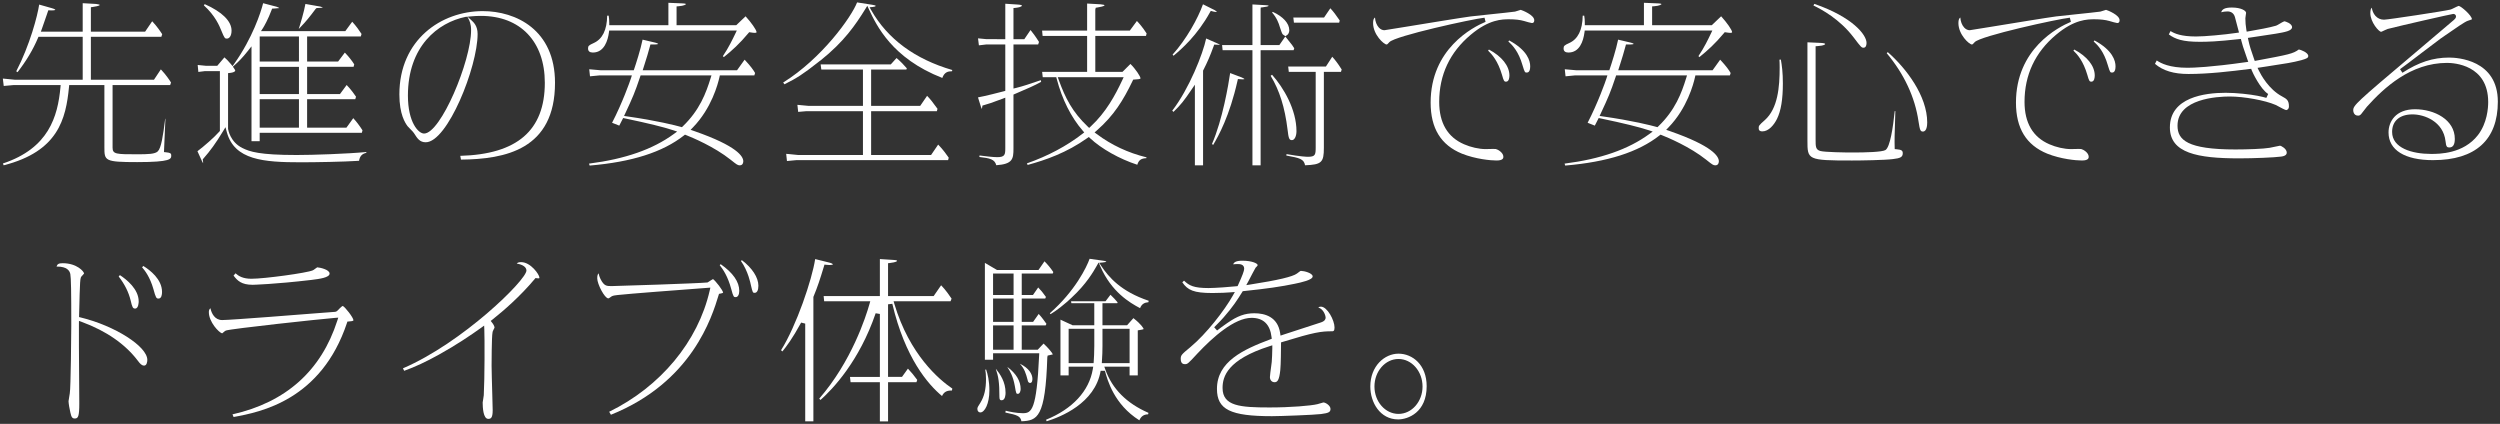 <?xml version="1.0" encoding="UTF-8"?><svg xmlns="http://www.w3.org/2000/svg" viewBox="0 0 462.227 78.374"><rect x="0" y="0" width="462.227" height="78.374" fill="#333333" stroke="none"/><g id="a"/><g id="b"><g id="c"><g><path d="M.537,30.225c8.467-2.812,10.135-8.674,10.638-14.059l.041-.438H2.516l-1.825,.165-.166-1.367,2.224,.217,12.542,.002V6.805H7.112l-.104,.245c-.897,2.125-2.163,4.241-3.763,6.295l-.242-.16C5.531,8.302,6.941,2.896,7.244,.845l2.335,.664c.593,.158,.661,.311,.662,.312,0,.004-.099,.103-.662,.103-.113,0-.229-.004-.349-.009l-.299-.014-.271,.796c-.239,.703-.565,1.662-.912,2.622l-.193,.536h7.735V.59l2.467,.141c.522,.057,.651,.135,.683,.177-.006,.192-.977,.336-1.296,.383l-.342,.05V5.854h10.028l1.308-1.922c.917,.966,1.587,1.979,1.851,2.398l-.157,.474h-13.03v7.94h11.663l1.274-1.918c.944,.99,1.618,2.007,1.881,2.428l-.157,.474h-10.65v11.571c0,1.227,.699,1.227,4.582,1.227,2.005,0,3.26-.037,3.78-.543,.636-.619,.974-2.878,1.365-6.02l.043,.002c-.042,.831-.098,2.178-.149,3.423-.039,.926-.119,2.731-.119,2.731l.374,.04c.767,.083,.969,.166,.969,.595,0,.627,0,1.219-6.297,1.219-6.06,0-6.06-.262-6.06-2.772V15.729h-6.508l-.035,.361c-.578,5.917-1.994,11.901-12.08,14.475l-.142-.34Z" fill="#fff"/><path d="M37.55,30.186c-.077-.116-.169-.312-.231-.442l-.814-1.785c1.268-.956,3.044-2.5,4.05-3.631l.101-.113V13.15h-2.78l-1.204,.15-.12-1.287,1.522,.151,2.095,.002,1.324-1.558c.362,.311,.682,.616,1.174,1.213l.332,.404,.303-.427c3.368-4.741,4.94-9.548,5.347-11.207l2.486,.653c.32,.095,.467,.212,.486,.254-.061,.022-.487,.049-.899,.074l-.417,.026-.09,.244c-.624,1.693-1.389,3.028-1.559,3.293l-.397,.617h15.589l1.27-1.734c.711,.759,1.306,1.611,1.729,2.258l-.136,.461h-9.927v4.635h5.733l1.24-1.648c.646,.657,1.333,1.513,1.736,2.169l-.119,.463h-8.591v5.031h6.077l1.235-1.672c.833,.869,1.453,1.747,1.73,2.162l-.136,.461h-8.907v5.263h7.27l1.265-1.757c.596,.657,1.228,1.49,1.704,2.248l-.118,.459h-18.89v1.554h-1.512V8.568l-.713,.901c-.975,1.23-1.691,1.939-2.467,2.625l-.265,.234,.201,.292c.16,.232,.236,.356,.236,.435,0,.19-.407,.371-.967,.429l-.359,.036v10.31c.02,.158,.403,2.427,2.637,3.531,1.367,.684,3.164,1.298,10.036,1.298,3.007,0,9.34-.214,12.892-.553v.15c-.719,.168-1.183,.524-1.348,1.476-2.891,.188-8.059,.274-10.763,.274-6.897,0-12.284-.411-13.688-5.587l-.245-.901-.484,.799c-1.29,2.131-2.298,3.532-3.595,4.999l-.123,.139,.027,.184c.041,.279,.044,.447,.036,.547Zm10.465-6.583h7.259v-5.263h-7.259v5.263Zm0-6.214h7.259v-5.031h-7.259v5.031Zm0-6.015h7.259V6.739h-7.259v4.635Zm-6.06-4.238c-.355,0-.439,0-1.057-1.534-.303-.752-1.088-2.699-3.206-4.61l.157-.229c3.204,1.419,4.964,3.148,4.964,4.89,0,1.025-.431,1.483-.858,1.483Zm13.273-1.775c.266-.769,.998-3.242,1.24-4.631l2.748,.484,.083,.026c.245,.075,.351,.132,.396,.168-.172,.032-.549,.052-.974,.073l-.188,.01-.173,.153c-1.1,1.471-1.773,2.315-2.856,3.432l-.276,.284Z" fill="#fff"/><path d="M85.103,28.813c10.515-.288,15.629-4.711,15.629-13.511,0-7.626-4.53-12.364-11.823-12.364-.695,0-1.181,.034-1.563,.067l-.909,.078,.674,.615c.476,.436,1.194,1.092,1.194,2.581,0,6.122-5.575,20.024-9.595,20.024-1.097,0-1.548-.709-2.119-1.606l-.06-.092c-.086-.147-.334-.405-.732-.811-.209-.212-.404-.406-.465-.49-.41-.585-1.493-2.13-1.493-5.854,0-10.108,7.751-15.397,15.408-15.397,6.167,0,13.368,3.47,13.368,13.249,0,12.361-9.217,14.129-17.387,14.206l-.127-.695Zm1.006-25.701c-5.167,1.056-10.689,5.438-10.689,14.57,0,4.953,1.944,7.01,2.984,7.01,3.08,0,8.695-13.396,8.695-19.106,0-1.187-.296-1.761-.533-2.223l-.139-.27-.318,.019Z" fill="#fff"/><path d="M108.913,30.25c6.659-.847,11.785-2.638,15.659-5.469l.626-.458-.736-.245c-1.739-.577-4.678-1.301-8.733-2.147l-.515-.108-.305,.598c-.089,.18-.189,.381-.413,.806l-1.328-.528c1.868-3.595,3.3-7.617,3.493-8.232l.163-.521h-6.053l-1.685,.163-.143-1.305,2.132,.188,6.1,.002,.093-.271c.303-.879,1.179-3.603,1.538-5.395l2.378,.564c.447,.109,.508,.235,.508,.236-.107,.098-.747,.098-1.13,.098h-.308l-.079,.297c-.36,1.349-.589,2.068-.935,3.159l-.413,1.311h17.442l1.402-1.957c1.145,1.217,1.629,1.916,1.938,2.462l-.137,.446h-6.383l-.068,.314c-.282,1.287-1.467,5.761-4.895,9.293l-.436,.449,.747,.261c7.824,2.729,8.992,4.648,8.992,5.55,0,.178-.047,.757-.653,.757-.375,0-.576-.15-1.583-.952l-.105-.084c-3.023-2.404-7.062-4.094-8.228-4.554l-.214-.084-.18,.142c-3.927,3.093-9.637,4.918-17.448,5.574l-.108-.36Zm9.435-16.032c-.951,2.84-1.368,3.812-2.737,6.732l-.229,.49,.536,.076c5.607,.793,9.029,1.684,9.944,1.938l.22,.061,.165-.158c3.129-3.008,4.292-6.168,5.136-8.895l.161-.519h-13.104l-.091,.273Zm15.307-3.843c1.039-1.521,1.846-3.211,2.202-3.956l.372-.771h-23.597l-.047,.348c-.186,1.389-.818,3.718-2.969,3.718-.592,0-.892-.254-.892-.757,0-.457,.143-.596,1.021-.989,1.632-.72,2.477-2.424,2.514-5.068l.279-.009c.069,.456,.11,.786,.11,1.373v.4h10.932V.517l2.711,.114c.321,0,.509,.073,.542,.112-.008,.086-.351,.335-1.372,.412l-.37,.027v3.481h11.031l1.729-1.65c1.062,1.159,2.029,2.546,2.029,2.936-.011,.075-.069,.129-.314,.129-.218,0-.455-.038-.651-.068l-.396-.058-.143,.17c-1.634,1.954-3.018,3.214-4.549,4.439l-.174-.187Z" fill="#fff"/><path d="M145.358,28.441l2.161,.216,12.033,.002v-8.105h-10.43l-1.548,.134-.143-1.306,1.993,.187,10.127,.002v-6.717h-7.699l-.125-.951h12.973l1.059-1.176c.757,.625,1.465,1.396,1.907,1.91l-.085,.217h-6.519v6.717h9.077l1.271-1.855c.681,.704,.963,1.089,1.867,2.32l.058,.078-.113,.44h-12.16v8.105h11.084l1.311-1.928c.956,.975,1.652,1.984,1.954,2.429l-.116,.45h-28.076l-1.719,.162-.143-1.331Zm-.556-13.186c7.138-4.437,12.612-12.084,13.667-14.81l2.774,.433c.214,.038,.611,.108,.67,.195,0,.125-.27,.189-.522,.213l-.616,.059,.307,.538c3.033,5.324,8.072,9.044,14.983,11.06l-.042,.23h-.041c-.688,0-1.37,.161-1.759,1.237-9.307-3.633-12.168-9.718-13.553-12.664l-.313-.667-.389,.626c-1.792,2.891-3.906,6.004-8.272,9.483l-.057,.044-.002-.02-.553,.438c-2.493,1.971-3.797,2.824-6.047,3.936l-.235-.331Z" fill="#fff"/><path d="M184.201,30.549c-.278-1.1-1.19-1.307-3.124-1.522l.026-.282c1.025,.136,2.5,.312,3.278,.312,1.431,0,1.488-.488,1.488-1.689v-9.309l-.544,.21c-1.864,.718-2.688,.967-3.434,1.179l-.245,.069-.041,.253c-.021,.141-.042,.274-.063,.371-.044-.07-.109-.193-.182-.404l-.539-1.731c1.325-.243,3.855-.885,4.751-1.125l.297-.08V8.227h-3.562l-1.317,.155-.161-1.293,1.576,.151,3.465,.002V.691l2.124,.138c.748,.04,.917,.134,.952,.186,0,.293-.923,.41-1.206,.439l-.359,.036V7.242h2.007l1.147-1.689c.389,.47,.872,1.097,1.567,2.201l-.157,.473h-4.564v8.146l.495-.12c1.22-.296,2.471-.721,4.543-1.426l.016-.005,.063,.309c-1.242,.691-2.244,1.127-4.874,2.25l-.243,.104v9.98c0,1.914-.139,2.876-3.18,3.083Zm5.664-.34c3.893-1.367,7.344-3.205,10.265-5.468l.335-.26-.278-.319c-2.152-2.476-3.816-5.791-4.812-9.589l-.078-.299h-2.505l-.11-.984h8.316V6.64h-8.23l-.094-.984h8.324V.655l2.501,.142c.542,.047,.687,.124,.724,.166-.014,.198-.849,.339-1.298,.414l-.333,.056-.082,.353v3.87h6.382l1.307-1.773c.433,.442,1.035,1.123,1.8,2.302l-.117,.456h-9.371v6.65h5.019l1.478-1.467c.904,.883,1.867,2.302,1.867,2.687-.069,.103-.444,.167-1.112,.195l-.24,.01-.104,.217c-1.742,3.622-3.465,6.43-6.668,9.225l-.373,.326,.396,.296c2.723,2.038,5.809,3.481,9.203,4.312l-.024,.155c-1.044,.034-1.438,.43-1.676,1.215-3.259-1.056-6.646-2.955-8.725-4.907l-.238-.224-.267,.189c-3.869,2.748-7.734,4.067-11.043,4.976l-.138-.286Zm5.903-15.398c1.195,3.307,2.505,5.895,5.336,8.582l.271,.258,.275-.254c2.846-2.634,4.547-5.801,5.836-8.552l.267-.57h-12.18l.194,.536Z" fill="#fff"/><path d="M231.564,30.568V9.284h-5.513l-.098-.951h5.61V.82l2.501,.142c.307,0,.481,.068,.512,.104-.061,.108-.438,.207-1.125,.286l-.354,.04-.021,.359v6.581h3.465l1.096-1.577,.257,.309c.966,1.159,1.226,1.56,1.401,1.866l-.121,.354h-6.098V30.568h-1.512Zm-10.641,0V15.656l-.731,1.074c-1.283,1.887-1.853,2.626-3.23,3.959l-.224-.228c3.132-4.047,5.694-10.564,6.268-13.346l2.014,.885c.166,.077,.405,.183,.503,.254l.051,.037c-.217,0-.261,0-.775-.032l-.298-.019-.103,.281c-.656,1.807-1.158,2.971-1.918,4.449l-.045,.086V30.568h-1.511Zm20.374-.011c-.229-1.157-.949-1.339-3.467-1.798l.034-.265c2.603,.457,3.693,.494,3.975,.494,1.359,0,1.42-.393,1.42-1.755V13.283h-4.974l-.112-.984h6.978l1.167-1.806c.437,.473,.972,1.122,1.748,2.355l-.133,.435h-3.163v14.05c0,2.677-.398,3.11-3.473,3.225Zm-17.216-3.926c1.979-4.562,3.043-10.966,3.362-13.125l2.15,.815c.406,.168,.482,.266,.489,.312h0c-.018,0-.11,.033-.344,.033-.144,0-.289-.012-.418-.021l-.444-.031-.076,.335c-1.466,6.523-3.501,10.156-4.493,11.841l-.227-.159Zm14.799-.724c-.488,0-.636-.229-.825-1.957-.497-4.086-1.493-7.254-3.126-9.935l.262-.194c2.136,2.395,4.514,6.453,4.514,10.438,0,.925-.362,1.648-.824,1.648Zm-22.079-15.812c2.539-2.813,4.677-6.668,5.619-9.303l2.174,1.085,.047,.034c.238,.154,.329,.245,.361,.296-.009-.002-.019-.003-.031-.003-.032,0-.077,.005-.131,.005-.248,0-.443-.053-.668-.115l-.305-.083-.16,.273c-2.335,4.24-5.251,6.795-6.732,8.023l-.174-.213Zm20.529-3.624c-.255-.165-.279-.214-.642-1.303l-.08-.239c-.164-.587-.564-1.677-1.411-2.61l.131-.126c1.915,.879,3.05,2.135,3.05,3.392,0,.145-.028,.636-.404,.893l-.309,.212-.335-.218Zm1.906-2.278l-.11-.951h5.678l1.164-1.713c.614,.669,.984,1.168,1.731,2.254l-.095,.41h-8.368Z" fill="#fff"/><path d="M276.723,29.676c-1.121,0-3.903-.263-6.413-1.261-3.901-1.592-5.799-4.682-5.799-9.443,0-9.93,7.774-13.94,10.157-14.934l-.195-.767c-2.177,.226-16.562,3.367-17.597,4.526l-.091,.1c-.238,.263-.312,.329-.426,.329-.487-.011-2.489-1.812-2.489-3.963,0-.609,.147-.892,.354-1.027,.048,.746,.302,1.418,.717,1.863,.294,.315,.653,.49,1.011,.49,.065,0,.079,0,3.861-.62,4.162-.682,10.453-1.712,12.101-1.929,.582-.074,2.073-.229,3.639-.393,1.927-.201,3.919-.409,4.56-.501,.097-.018,.276-.077,.478-.146,.171-.06,.489-.169,.574-.18,.297,.081,2.503,.948,2.503,1.914,0,.524-.326,.524-.449,.524-.157-.01-1.07-.256-1.44-.377-.75-.214-1.643-.316-2.741-.316-1.299,0-3.716,0-7.125,2.871-3.861,3.24-5.82,7.413-5.82,12.401,0,3.883,1.546,6.52,4.594,7.837,1.243,.55,2.777,.893,4,.893,.081,0,.235-.005,.426-.011,.291-.008,.668-.02,.981-.02,.365,0,.457,.016,.472,.019,.37,.072,1.392,.669,1.392,1.429,0,.188,0,.69-1.231,.69Zm1.734-14.575c-.354,0-.438-.143-.755-1.271-.751-2.544-1.817-3.749-2.571-4.476l.163-.193c2.375,1.262,3.782,3.035,3.782,4.787,0,.347-.06,1.152-.619,1.152Zm3.808-1.686c-.315,0-.37-.045-.729-1.225l-.044-.145c-.722-2.501-1.805-3.646-2.614-4.384l.154-.185c3.374,1.825,3.887,3.771,3.887,4.784,0,1.153-.491,1.153-.653,1.153Z" fill="#fff"/><path d="M289.282,30.25c6.66-.847,11.786-2.638,15.66-5.469l.626-.458-.736-.245c-1.744-.579-4.686-1.303-8.743-2.149l-.506-.106-.305,.598c-.089,.18-.189,.381-.413,.806l-1.327-.528c1.877-3.612,3.301-7.622,3.492-8.233l.162-.52h-6.051l-1.686,.163-.143-1.305,2.133,.188,6.101,.002,.092-.271c.304-.884,1.18-3.613,1.537-5.395l2.378,.564c.447,.109,.508,.235,.508,.236-.107,.098-.747,.098-1.129,.098h-.307l-.08,.297c-.364,1.363-.584,2.053-.946,3.195l-.403,1.274h17.443l1.403-1.957c1.145,1.217,1.628,1.916,1.938,2.462l-.137,.446h-6.383l-.068,.314c-.282,1.287-1.467,5.761-4.894,9.293l-.436,.449,.747,.261c7.824,2.729,8.992,4.648,8.992,5.55,0,.178-.047,.757-.654,.757-.374,0-.574-.149-1.576-.947l-.112-.09c-3.021-2.402-7.062-4.092-8.228-4.553l-.214-.084-.181,.142c-3.925,3.093-9.635,4.918-17.447,5.574l-.108-.36Zm9.436-16.032c-.952,2.839-1.368,3.811-2.737,6.732l-.229,.49,.536,.076c5.606,.793,9.028,1.684,9.943,1.938l.22,.061,.165-.158c3.129-3.008,4.292-6.168,5.136-8.895l.161-.519h-13.104l-.091,.273Zm15.307-3.843c1.047-1.534,1.881-3.285,2.206-3.968l.366-.759h-23.595l-.047,.347c-.229,1.696-.93,3.719-2.97,3.719-.592,0-.892-.254-.892-.757,0-.457,.143-.596,1.021-.989,1.632-.719,2.478-2.424,2.515-5.068l.278-.009c.069,.453,.11,.786,.11,1.373v.4h10.932V.517l2.711,.114c.321,0,.509,.073,.542,.112-.008,.086-.351,.335-1.371,.412l-.37,.027v3.481h11.031l1.728-1.65c1.062,1.158,2.029,2.545,2.029,2.936-.011,.076-.069,.129-.313,.129-.218,0-.454-.038-.65-.068l-.398-.058-.142,.17c-1.63,1.951-3.015,3.211-4.548,4.439l-.174-.187Z" fill="#fff"/><path d="M342.412,29.676c-8.234,0-8.234-.139-8.234-3.698V7.822l2.471,.113c.596,.026,.808,.118,.808,.195,0,.05-.066,.303-1.395,.394l-.373,.026V25.812c0,1.274,0,1.855,.869,2.104,.823,.229,4.647,.28,5.923,.28,2.473,0,5.544-.08,6.133-.461,.848-.562,1.389-4.135,1.703-7.198l.115,.014c-.159,4.803-.157,5.366-.124,6.66l.009,.354,.353,.034c.837,.08,1.134,.202,1.134,.726,0,.743-.478,.931-1.822,1.089-1.539,.196-5.842,.262-7.568,.262Zm13.123-5.354c-.467,0-.567-.229-.822-1.895-.644-4.438-2.671-8.771-5.878-12.591l.195-.199c3.429,3.007,7.294,8.111,7.294,13.003,0,.506-.076,1.682-.789,1.682Zm-29.68-.032c-.604,0-.688-.3-.688-.624,0-.397,.03-.491,1.122-1.452,2.427-2.153,2.754-6.122,2.754-9.72,0-.743-.019-1.127-.041-1.457l.263-.025c.19,1.098,.371,2.334,.371,4.424,0,2.923-.353,5.06-1.079,6.533-.55,1.123-1.548,2.321-2.702,2.321Zm18.698-15.468c-.354,0-.452-.069-1.822-1.889-2.598-3.419-5.937-5.19-7.443-5.919l.169-.297c7.021,2.419,9.648,5.696,9.648,7.216,0,.268-.054,.889-.552,.889Z" fill="#fff"/><path d="M384.945,29.676c-1.121,0-3.903-.263-6.413-1.261-3.901-1.592-5.799-4.682-5.799-9.443,0-9.93,7.774-13.94,10.157-14.934l-.195-.767c-2.177,.226-16.562,3.367-17.597,4.526l-.091,.1c-.238,.263-.312,.329-.426,.329-.487-.011-2.489-1.812-2.489-3.963,0-.609,.147-.892,.354-1.027,.048,.746,.302,1.418,.717,1.863,.294,.315,.653,.49,1.011,.49,.065,0,.079,0,3.861-.62,4.162-.682,10.453-1.712,12.101-1.929,.582-.074,2.073-.229,3.639-.393,1.927-.201,3.919-.409,4.56-.501,.097-.018,.276-.077,.478-.146,.171-.06,.489-.169,.574-.18,.297,.081,2.503,.948,2.503,1.914,0,.524-.326,.524-.449,.524-.157-.01-1.07-.256-1.44-.377-.75-.214-1.643-.316-2.741-.316-1.299,0-3.716,0-7.125,2.871-3.861,3.24-5.82,7.413-5.82,12.401,0,3.883,1.546,6.52,4.594,7.837,1.243,.55,2.777,.893,4,.893,.081,0,.235-.005,.426-.011,.291-.008,.668-.02,.981-.02,.365,0,.457,.016,.472,.019,.37,.072,1.392,.669,1.392,1.429,0,.188,0,.69-1.231,.69Zm1.734-14.575c-.354,0-.438-.143-.755-1.271-.751-2.544-1.817-3.749-2.571-4.476l.163-.193c2.375,1.262,3.782,3.035,3.782,4.787,0,.347-.06,1.152-.619,1.152Zm3.808-1.686c-.315,0-.37-.045-.729-1.225l-.044-.145c-.722-2.501-1.805-3.646-2.614-4.384l.154-.185c3.374,1.825,3.887,3.771,3.887,4.784,0,1.153-.491,1.153-.653,1.153Z" fill="#fff"/><path d="M413.982,29.279c-7.678,0-12.79-.972-12.79-5.714,0-5.576,6.459-6.408,10.309-6.408,2.057,0,4.504,.287,5.908,.555,.058,.015,.181,.041,.329,.072,.373,.079,.938,.197,1.288,.312l.337-.719c-1.456-.915-2.912-4.03-3.032-4.355l-.109-.299-.318,.035c-3.52,.446-7.585,.922-11.27,.922-2.723,0-4.703-.597-6.2-1.874l.324-.63c.802,.55,2.388,1.354,5.706,1.354,1.056,0,4.214-.101,10.731-1.028l.486-.069-.167-.463c-.767-2.132-1-2.978-1.109-3.429l-.082-.343-.351,.039c-4.115,.455-5.846,.493-7.266,.493-3.13,0-4.5-.479-5.712-1.367l.319-.62c.715,.456,1.945,1.003,4.713,1.003,1.588,0,5.164-.317,7.504-.666l.44-.065s-.696-2.636-.757-2.875c-.197-.667-.684-1.027-1.374-1.027-.44,0-.831,.065-1.159,.155,.161-.521,.581-.875,1.976-.875,1.69,0,2.625,.584,2.625,.987,0,.082-.037,.285-.068,.479-.036,.227-.067,.442-.067,.514,0,.696,.062,1.417,.176,2.084l.068,.396,.749-.132c1.296-.228,3.466-.607,4.688-.974,.156-.056,.342-.165,.66-.354,.252-.15,.721-.429,.855-.458,.19,.003,1.438,.408,1.438,1.09,0,.692-1.382,.927-2.982,1.199l-.152,.025c-.496,.092-2.198,.34-3.415,.517-.55,.08-1.619,.241-1.619,.241l.087,.414c.241,1.139,.517,1.945,1.067,3.519l.114,.324,.337-.062c5.965-1.113,6.73-1.257,7.813-2.054,.312,.036,1.742,.559,1.742,1.197,0,.342-.22,.479-1.24,.772-1.674,.444-2.781,.612-6.45,1.17l-1.686,.257,.236,.488c.388,.797,1.843,3.5,4.321,4.806,.802,.439,1.248,.685,1.248,1.827,0,.521-.349,.69-.518,.69-.205-.022-1.055-.484-1.418-.682-.24-.13-.437-.235-.531-.276-1.94-.842-5.827-1.554-8.487-1.554-2.263,0-9.647,.39-9.647,5.392,0,2.641,1.82,4.399,10.701,4.399,2.232,0,5.208-.106,6.325-.305,.196-.029,.589-.115,.976-.2,.351-.078,.831-.184,.935-.19,.232,0,1.257,.578,1.257,1.253,0,.158,0,.638-1.04,.76-1.195,.166-5.041,.327-7.772,.327Z" fill="#fff"/><path d="M449.852,29.61c-5.233,0-8.234-1.865-8.234-5.119,0-1.98,1.284-4.293,4.903-4.293,3.563,0,7.351,1.921,7.351,5.482,0,1.051-.334,1.583-.993,1.583-.477,0-.611-.137-.725-1.164-.415-3.632-3.881-4.95-6.109-4.95-2.357,0-3.766,1.212-3.766,3.242,0,3,3.719,4.069,7.199,4.069,1.48,0,5.984,0,8.68-3.495,1.702-2.217,1.886-5,1.886-6.094,0-6.893-6.337-7.242-7.607-7.242-6.738,0-11.682,4.622-14.813,8.099-.098,.11-.297,.373-.505,.646-.195,.26-.492,.651-.564,.722-.224,.244-.36,.283-.571,.283-.882,0-.892-.947-.892-.987,0-.912,.611-1.482,10.906-10.172,2.585-2.182,5.441-4.595,7.719-6.545,.162-.148,.379-.346,.379-.635,0-.262-.221-.467-.502-.467-.242,0-9.784,2.17-12.17,2.79-.11,.035-.306,.126-.521,.231-.192,.093-.551,.267-.647,.289-.452-.005-2.001-1.829-2.001-3.438,0-.588,.102-.869,.27-1.022,.07,.501,.277,1.065,.663,1.502,.412,.467,.962,.714,1.59,.714,.719,0,11.152-1.584,12.268-1.863,.151-.036,.375-.146,.758-.335,.247-.122,.662-.327,.775-.35,.439,.022,2.458,1.787,2.458,2.478-.011,.025-.285,.116-.602,.222l-.18,.061c-.507,.164-2.213,1.337-4.223,2.738l-.84,.583c-.55,.397-1.916,1.438-3.347,2.53-1.728,1.317-3.515,2.681-4.102,3.09l.448,.663c2.98-1.943,5.639-2.81,8.62-2.81,1.506,0,9.017,.393,9.017,8.159,0,7.068-4.141,10.805-11.975,10.805Z" fill="#fff"/><path d="M13.836,77.378c-.468,0-.639-.233-.833-1.138-.145-.562-.332-1.729-.332-2.063,.001-.07,.039-.358,.21-1.323l.022-.129c.185-.933,.278-11.29,.278-12.528,0-6.334-.046-8.827-.177-9.526-.125-.634-.648-1.385-2.433-1.385-.039,0-.078,0-.115,.003,.132-.453,.387-.623,1.135-.623,2.635,0,3.952,1.548,3.952,1.913-.02,.046-.192,.229-.359,.405l-.077,.081c-.305,.295-.323,.565-.482,7.237l-.008,.322,.313,.076c6.326,1.538,12.308,5.35,12.308,7.842,0,.392-.124,1.054-.586,1.054-.455,0-.748-.343-1.143-.865-2.345-3.105-5.837-5.531-10.38-7.207l-.53-.196-.008,.565c-.022,1.5,.013,6.292,.041,10.143,.015,2.073,.028,3.836,.028,4.571,0,2.371-.206,2.771-.824,2.771Zm11.151-20.326c-.417,0-.541-.225-.833-1.506-.371-1.533-1.114-3.02-2.212-4.425l.228-.255c1.231,.806,3.472,2.586,3.472,4.868,0,.135-.019,1.317-.654,1.317Zm4.318-1.851c-.393,0-.507-.14-.94-1.752-.629-2.213-1.57-3.424-2.094-4.027l.223-.249c1.227,.754,3.465,2.452,3.465,4.81,0,.455-.085,1.219-.654,1.219Z" fill="#fff"/><path d="M42.985,76.612c9.878-2.238,16.395-8.062,19.375-17.316l.183-.568-.594,.045c-2.694,.213-19.251,2.004-20.164,2.337-.104,.022-.228,.123-.472,.33-.069,.059-.174,.146-.243,.197-.607-.155-2.454-2.112-2.454-3.92,0-.301,.055-.525,.292-.73,.195,.965,.815,2.188,2.165,2.188,1.65,0,16.001-1.146,16.146-1.158,.604-.032,4.759-.363,4.759-.363,.286-.063,.382-.166,.638-.438l.232-.246c.334-.324,.473-.4,.528-.404,.385,.151,1.978,2.151,1.978,2.673-.082,.139-.527,.172-.853,.196l-.266,.02-.085,.252c-4.743,14.21-15.883,16.479-20.962,17.393l-.202-.485Zm3.73-23.956c-2.077,0-2.818-.763-3.532-1.698l.363-.424c.583,.528,1.397,1.006,2.932,1.006,2.438,0,10.287-1.076,11.349-1.556,.099-.037,.236-.137,.469-.31,.104-.076,.266-.195,.352-.248,.545,.037,2.287,.43,2.287,1.151,0,.755-1.872,.99-3.376,1.18-6.834,.805-10.811,.898-10.843,.898Z" fill="#fff"/><path d="M90.268,77.444c-.928,0-1.027-2.124-1.027-3.037,.002-.095,.05-.342,.095-.589,.057-.312,.109-.623,.109-.732,.175-3.108,.167-10.654,.102-12.147l-.032-.739-.601,.433c-1.763,1.27-4.55,3.161-7.813,4.964-2.368,1.311-4.403,2.258-6.372,2.964l-.229-.46c11.021-4.731,22.834-16.334,22.834-18.083,0-.625-.672-1.097-1.79-1.287,.154-.183,.378-.263,.812-.263,1.775,0,3.373,2.316,3.373,2.839,0,.105-.021,.138-.021,.14h0s-.037,.022-.159,.022c-.102,0-.208-.014-.311-.029l-.222-.033-.145,.172c-2.711,3.232-5.754,5.869-7.829,7.512l-.314,.249,.25,.313c.294,.37,.456,.704,.456,.941-.01,.013-.104,.198-.159,.309-.145,.288-.215,.433-.215,.584-.162,.748-.17,6.093-.17,6.146,0,.788,.072,3.328,.131,5.369,.04,1.412,.073,2.605,.073,2.861,0,1.463-.373,1.582-.824,1.582Z" fill="#fff"/><path d="M112.627,76.133c9.512-4.652,16.447-13.007,18.593-22.425l.121-.528-1.8,.136c-3.96,.297-13.233,.994-15.312,1.228l-.206,.027c-.599,.078-.822,.107-1.127,.36-.326,.229-.355,.238-.424,.238-.683,0-2.048-2.653-2.048-3.698,0-.527,.082-.772,.257-.93,.077,.425,.237,.915,.6,1.503,.542,.811,.887,.852,1.804,.852,.769,0,16.103-.5,17.651-.664l.085-.009s.204-.125,.311-.195c.149-.1,.513-.34,.696-.43,.482,.335,1.848,2.088,1.866,2.518-.055,.077-.397,.144-.526,.169l-.235,.046-.07,.23c-1.213,3.993-4.886,16.089-19.912,22.124l-.322-.552Zm23.404-21.196c-.353,0-.437,0-.837-1.519-.622-2.327-1.504-3.6-2.126-4.393l.184-.179c2.278,1.601,3.433,3.261,3.433,4.938,0,.689-.263,1.152-.653,1.152Zm3.502-.793c-.331,0-.373,0-.701-1.437l-.031-.136c0-.011-.468-2.461-1.801-4.307l.162-.166c1.921,1.461,3.059,3.21,3.059,4.727,0,.838-.25,1.318-.688,1.318Z" fill="#fff"/><path d="M162.681,77.907v-7.238h-5.415l-.112-.983h5.527v-11.638l-.779-.129c-3.039,8.895-7.948,14.03-10.201,16.033l-.233-.248c5.977-6.881,8.62-15.113,9.294-17.498l.144-.509h-8.527l-.093-.951h10.396v-6.848l2.634,.171c.543,.041,.543,.12,.543,.162,0,.07-.128,.248-1.315,.396l-.351,.043v6.075h8.43l1.381-1.999c.855,.871,1.567,1.926,1.931,2.465l.005,.008-.192,.478h-10.534l.154,.515c2.808,9.384,8.26,13.975,10.711,15.635l-.076,.36c-.046,0-.09,0-.134,0-.847,0-1.357,.293-1.698,1.016-2.583-2.144-6.825-7.021-9.187-17.051l-.79,.092v13.423h2.577l1.099-1.53c.63,.666,1.195,1.353,1.72,2.085l-.147,.429h-5.248v7.238h-1.511Zm-13.803,0v-18.075l-.752-.191c-1.634,3.004-2.75,4.455-3.468,5.334l-.25-.223c2.861-4.553,5.727-13.045,6.31-16.851l2.627,.652c.485,.118,.637,.277,.648,.311,0,.079-.238,.139-.578,.139-.23,0-.464-.024-.644-.045l-.331-.037-.097,.318c-.734,2.425-1.187,3.807-1.924,5.581l-.031,.073v23.014h-1.511Z" fill="#fff"/><path d="M188.851,77.893c-.172-.981-.815-1.165-2.965-1.618l.05-.339c.672,.169,1.991,.459,3.172,.459,1.611,0,2.547-.495,3.017-10.66l.02-.419h-8.536v1.189h-1.512v-17.904l2.245,1.32h7.662l1.113-1.608c.563,.556,1.148,1.266,1.63,1.985l-.104,.276h-5.732v3.974h2.073l.969-1.399c.497,.504,.861,.94,1.428,1.745l-.123,.308h-4.347v4.305h2.104l1.032-1.462c.597,.646,1.121,1.38,1.43,1.826l-.136,.289h-4.43v4.502h2.953l1.08-1.138c.81,.729,1.648,1.749,1.718,2.001-.046,.029-.353,.091-.648,.151l-.311,.063-.064,.327c-.35,11.196-1.841,11.692-4.787,11.826Zm-5.243-13.231h3.793v-4.502h-3.793v4.502Zm0-5.155h3.793v-4.305h-3.793v4.305Zm0-4.958h3.793v-3.974h-3.793v3.974Zm9.798,23.057c4.896-1.993,7.958-5.3,8.642-9.344l.079-.467h-4.546v1.619h-1.512v-10.311l2.232,1.031h4.023v-4.073h-4.237l-.053-.355h6.365l.919-1.21c.493,.452,1.032,1.064,1.318,1.41l-.06,.155h-2.741v4.073h4.557l1.165-1.312c1.479,1.156,1.872,1.88,1.895,2.018-.077,.074-.586,.157-.753,.185l-.336,.055v8.334h-1.512v-1.619h-4.672l.189,.534c1.265,3.567,3.945,6.259,7.972,8.003l-.062,.276c-.786,.014-1.292,.352-1.624,1.104-4.679-2.945-5.896-7.433-6.362-9.151l-.792-.002c-1.002,6.04-7.5,8.576-9.979,9.33l-.117-.284Zm10.431-13.574c0,1.035-.039,1.667-.074,2.224l-.049,.887h5.139v-6.354h-5.016v3.243Zm-6.256,3.11h4.616l.025-.374c.038-.573,.103-1.522,.103-2.836v-3.144h-4.744v6.354Zm-16.326,9.114c-.274,0-.551-.203-.551-.657,0-.245,.13-.482,.58-1.17,.705-1.155,1.018-2.494,1.018-4.35,0-.805-.063-1.305-.138-1.73l.16-.029c.298,.848,.604,2.141,.604,3.875,0,2.43-.865,4.062-1.674,4.062Zm3.943-2.248c-.275,0-.415-.096-.415-.624,0-2.633-.176-3.741-.658-5.164l.019-.011c.765,.96,1.776,2.386,1.776,4.415,0,.325-.052,1.384-.722,1.384Zm2.992-1.189c-.277,0-.32,0-.558-1.449-.312-1.793-.935-2.849-1.355-3.45l.035-.032c1.59,1.216,2.396,2.574,2.396,4.043,0,.29-.126,.889-.518,.889Zm2.277-2.016c-.332,0-.427-.304-.454-.484-.342-1.309-.59-2.125-1.455-3.067,1.707,.801,2.325,1.953,2.325,2.795,0,.228-.04,.757-.416,.757Zm3.64-12.896c4.665-4.083,6.821-8.551,7.35-10.058l2.486,.35c.501,.055,.606,.172,.606,.198-.022,.016-.152,.086-.654,.131l-.67,.06,.372,.56c1.403,2.116,3.668,4.748,8.784,6.462l-.05,.267c-.7,.055-1.237,.312-1.542,1.099-1.924-1.008-5.29-3.006-7.343-7.713l-.318-.73-.396,.692c-.585,1.025-1.869,3.278-4.582,5.788l-.75,.694-.079,.069c-.573,.492-1.725,1.48-3.08,2.309l-.135-.177Z" fill="#fff"/><path d="M235.176,76.948c-7.7,0-10.172-1.228-10.172-5.053,0-5.031,4.859-7.276,9.837-9.145l.292-.109-.035-.311c-.271-2.362-1.515-3.561-3.695-3.561-3.156,0-7.174,3.573-9.988,6.571l-.094,.1c-1.677,1.829-1.781,1.89-2.225,1.89-.195,0-.789,0-.789-.955,0-.661,.058-.781,1.791-2.202,2.927-2.43,6.287-6.754,7.846-9.533l.366-.651-.745,.058c-.729,.056-1.876,.13-3.403,.13-3.457,0-4.568-.525-5.565-1.982l.322-.301c.934,.898,1.76,1.365,4.529,1.365,1.248,0,4.254-.233,5.144-.333l.226-.025,.095-.206c.789-1.729,1.124-2.626,1.124-3.009,0-.862-.859-.862-1.183-.862-.353,0-.603,.013-.853,.049,.152-.393,.537-.67,1.703-.67,1.727,0,2.828,.487,2.828,.822,0,.096-.272,.361-.389,.475q-.064,.063-.596,1.097c-.279,.544-.595,1.157-.733,1.409l-.393,.713,.805-.125c5.064-.79,7.79-1.434,8.576-2.025l.117-.09c.51-.392,.519-.392,.628-.392,.553,0,2.15,.4,2.15,1.021,0,.66-2.136,1.11-3.284,1.353-2.508,.53-5.322,.934-9.446,1.357l-.196,.02-.104,.168c-.851,1.379-1.753,2.774-3.426,4.672-.347,.398-.696,.773-1.751,1.833l.532,.596c.559-.444,1.193-.889,1.586-1.164l.304-.215c1.896-1.315,3.253-1.807,5-1.807,1.925,0,4.315,.635,4.772,3.658l.071,.474,.453-.154c.969-.331,2.235-.735,3.501-1.141,1.267-.404,2.532-.81,3.502-1.14,.729-.235,.884-.605,.884-.875,0-.361-.352-1.583-1.361-1.888,.116-.108,.273-.157,.484-.157,1.187,0,2.523,2.521,2.523,3.863,0,.69-.249,.69-.449,.69-2.044,0-3.283,.161-9.16,1.968l-.283,.087v.296c0,1.074-.033,3.779-.135,4.818-.193,1.882-.536,2.25-1.062,2.25-.505,0-.857-.393-.857-.954,0-.27,.133-1.245,.221-1.891,.057-.417,.104-.772,.117-.918,.036-.433,.104-1.759,.104-2.513v-.548l-.522,.167c-7.775,2.488-8.675,5.597-8.675,7.718,0,3.363,3.272,3.606,8.661,3.606,3.933,0,7.664-.315,8.865-.606,.067-.01,.293-.078,.532-.153,.23-.072,.476-.154,.582-.167,.398,0,1.314,.574,1.314,1.188,0,.555-.254,.771-1.757,.958-1.256,.161-7.538,.393-9.062,.393Z" fill="#fff"/><path d="M258.501,77.544c-3.34,0-5.142-3.132-5.142-6.078,0-3.805,2.648-6.077,5.21-6.077,2.589,0,5.209,2.064,5.209,6.012,0,4.859-3.452,6.144-5.277,6.144Zm.068-11.172c-2.451,0-4.446,2.285-4.446,5.094,0,2.79,1.995,5.061,4.446,5.061s4.445-2.271,4.445-5.061c0-2.809-1.994-5.094-4.445-5.094Z" fill="#fff"/></g></g></g></svg>